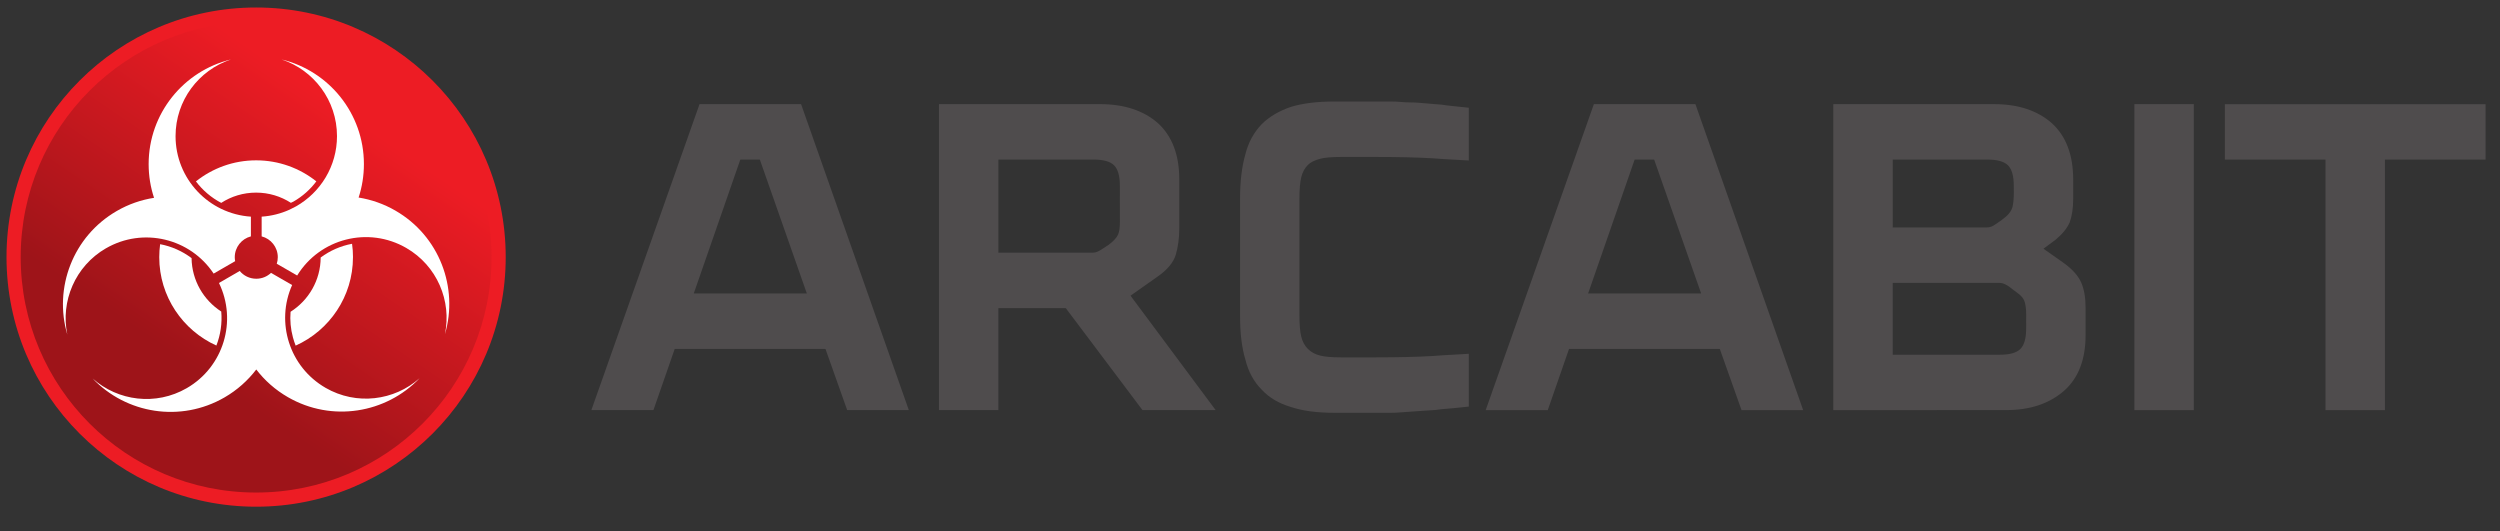 <svg xmlns:dc="http://purl.org/dc/elements/1.1/" xmlns:cc="http://creativecommons.org/ns#" xmlns:rdf="http://www.w3.org/1999/02/22-rdf-syntax-ns#" xmlns:svg="http://www.w3.org/2000/svg" xmlns="http://www.w3.org/2000/svg" xmlns:sodipodi="http://sodipodi.sourceforge.net/DTD/sodipodi-0.dtd" xmlns:inkscape="http://www.inkscape.org/namespaces/inkscape" width="800" height="170" viewBox="0 0 211.667 44.979" id="svg348" inkscape:version="1.0.2-2 (e86c870879, 2021-01-15)" sodipodi:docname="arcabit_logo.svg"><rect x="0" y="0" width="211.667" height="44.979" fill="#333333" stroke="none"/><defs id="defs342"><clipPath clipPathUnits="userSpaceOnUse" id="clipPath62"><path d="m 235.345,424.945 c 6.382,0 11.556,5.173 11.556,11.555 0,6.382 -5.174,11.555 -11.556,11.555 -6.382,0 -11.555,-5.173 -11.555,-11.555 0,-6.382 5.173,-11.555 11.555,-11.555" clip-rule="evenodd" id="path60"></path></clipPath><linearGradient x1="239.55" y1="443.71" x2="231.37" y2="431.68" gradientUnits="userSpaceOnUse" spreadMethod="pad" id="linearGradient68"><stop style="stop-opacity:1;stop-color:#ed1c24" offset="0" id="stop64"></stop><stop style="stop-opacity:1;stop-color:#9e1419" offset="1" id="stop66"></stop></linearGradient></defs><g inkscape:label="Warstwa 1" inkscape:groupmode="layer" id="layer1"><g id="g48" transform="matrix(1.725,0,0,-1.725,-384.286,774.732)"><path d="m 257.109,444.009 h 4.984 l 5.288,-15.017 h -3.025 l -1.066,3.003 h -7.399 l -1.044,-3.003 h -3.047 z m -0.283,-9.293 h 5.55 l -2.307,6.572 h -0.958 z m 12.035,9.293 h 7.9 c 1.19,0 2.14,-0.312 2.851,-0.936 0.696,-0.638 1.044,-1.559 1.044,-2.764 v -2.394 c 0,-0.479 -0.058,-0.914 -0.174,-1.306 -0.116,-0.377 -0.414,-0.733 -0.892,-1.066 l -1.327,-0.936 4.178,-5.615 h -3.591 l -3.765,5.005 h -3.308 v -5.005 h -2.916 z m 8.879,-4.005 c 0,0.479 -0.094,0.812 -0.283,1.001 -0.189,0.189 -0.522,0.283 -1.001,0.283 h -4.679 v -4.57 h 4.614 c 0.116,0 0.225,0.029 0.327,0.087 0.058,0.029 0.123,0.069 0.196,0.12 0.073,0.051 0.167,0.112 0.283,0.185 0.232,0.174 0.384,0.341 0.457,0.501 0.058,0.131 0.087,0.341 0.087,0.631 z m 8.814,-6.377 c 0,-0.45 0.029,-0.79 0.087,-1.023 0.058,-0.247 0.167,-0.45 0.327,-0.61 0.16,-0.16 0.362,-0.268 0.609,-0.327 0.232,-0.058 0.566,-0.087 1.001,-0.087 h 1.741 c 1.073,0 1.995,0.022 2.764,0.066 0.377,0.029 0.715,0.051 1.012,0.065 0.297,0.014 0.555,0.029 0.772,0.044 v -2.59 c -0.522,-0.058 -0.972,-0.102 -1.349,-0.13 -0.189,-0.029 -0.37,-0.047 -0.544,-0.054 -0.174,-0.007 -0.341,-0.018 -0.5,-0.033 -0.16,-0.015 -0.316,-0.025 -0.468,-0.033 -0.152,-0.007 -0.308,-0.018 -0.468,-0.033 -0.16,-0.015 -0.319,-0.022 -0.479,-0.022 -0.159,0 -0.334,0 -0.522,0 h -2.285 c -0.841,0 -1.545,0.094 -2.111,0.283 -0.595,0.174 -1.073,0.457 -1.436,0.849 -0.392,0.392 -0.66,0.885 -0.805,1.48 -0.174,0.58 -0.261,1.291 -0.261,2.132 v 5.789 c 0,0.827 0.087,1.546 0.261,2.155 0.145,0.581 0.414,1.074 0.805,1.48 0.363,0.363 0.842,0.646 1.436,0.849 0.581,0.174 1.284,0.261 2.111,0.261 h 2.285 c 0.189,0 0.363,0 0.522,0 0.16,0 0.319,-0.007 0.479,-0.022 0.16,-0.015 0.316,-0.022 0.468,-0.022 0.152,0 0.308,-0.007 0.468,-0.022 0.16,-0.015 0.326,-0.029 0.5,-0.043 0.174,-0.015 0.356,-0.029 0.544,-0.044 0.189,-0.029 0.395,-0.054 0.62,-0.076 0.225,-0.021 0.468,-0.047 0.729,-0.076 v -2.59 c -0.218,0.015 -0.475,0.029 -0.772,0.044 -0.298,0.014 -0.635,0.036 -1.012,0.065 -0.769,0.044 -1.69,0.065 -2.764,0.065 h -1.741 c -0.435,0 -0.769,-0.029 -1.001,-0.087 -0.276,-0.072 -0.478,-0.174 -0.609,-0.304 -0.16,-0.16 -0.269,-0.363 -0.327,-0.61 -0.058,-0.247 -0.087,-0.588 -0.087,-1.023 z m 14.451,10.381 h 4.984 l 5.288,-15.017 h -3.025 l -1.066,3.003 h -7.4 l -1.044,-3.003 h -3.047 z m -0.283,-9.293 h 5.549 l -2.307,6.572 h -0.958 z m 12.035,-5.724 v 15.017 h 7.9 c 1.175,0 2.118,-0.312 2.829,-0.936 0.697,-0.638 1.045,-1.559 1.045,-2.764 v -0.958 c 0,-0.45 -0.058,-0.834 -0.174,-1.153 -0.131,-0.29 -0.363,-0.573 -0.697,-0.849 l -0.587,-0.435 0.958,-0.675 c 0.435,-0.305 0.733,-0.631 0.892,-0.979 0.145,-0.334 0.217,-0.747 0.217,-1.24 v -1.349 c 0,-1.19 -0.348,-2.096 -1.045,-2.72 -0.725,-0.638 -1.676,-0.958 -2.851,-0.958 z m 9.467,4.701 c 0,0.217 -0.022,0.413 -0.065,0.587 -0.044,0.16 -0.152,0.305 -0.327,0.435 l -0.261,0.196 c -0.073,0.058 -0.134,0.105 -0.185,0.141 -0.051,0.036 -0.105,0.069 -0.163,0.098 -0.102,0.058 -0.21,0.087 -0.327,0.087 h -5.223 v -3.526 h 5.266 c 0.479,0 0.813,0.094 1.001,0.283 0.189,0.189 0.283,0.522 0.283,1.001 z m -0.609,6.311 c 0,0.479 -0.094,0.812 -0.283,1.001 -0.189,0.189 -0.522,0.283 -1.001,0.283 h -4.657 v -3.33 h 4.614 c 0.116,0 0.225,0.029 0.327,0.087 0.116,0.073 0.254,0.167 0.414,0.283 l 0.218,0.174 c 0.16,0.145 0.261,0.297 0.304,0.457 0.044,0.174 0.066,0.414 0.066,0.718 z m 8.836,-11.012 h -2.916 v 15.017 h 2.916 z m 6.464,12.296 h -4.94 v 2.72 h 12.796 v -2.72 h -4.94 v -12.296 h -2.916 z" style="fill:#4f4c4d;fill-opacity:1;fill-rule:nonzero;stroke:none" id="path50"></path><g id="g52"><path d="m 235.345,424.25 c 6.766,0 12.251,5.485 12.251,12.251 0,6.766 -5.485,12.251 -12.251,12.251 -6.766,0 -12.251,-5.485 -12.251,-12.251 0,-6.766 5.485,-12.251 12.251,-12.251" style="fill:#ed1c24;fill-opacity:1;fill-rule:evenodd;stroke:none" id="path54"></path><g id="g56"><g id="g58" clip-path="url(#clipPath62)"><path d="m 235.345,424.945 c 6.382,0 11.556,5.173 11.556,11.555 0,6.382 -5.174,11.555 -11.556,11.555 -6.382,0 -11.555,-5.173 -11.555,-11.555 0,-6.382 5.173,-11.555 11.555,-11.555" style="fill:url(#linearGradient68);fill-rule:evenodd;stroke:none" id="path70"></path></g></g><path d="m 233.633,433.83 c -0.864,0.557 -1.441,1.522 -1.456,2.622 -0.453,0.341 -0.981,0.576 -1.543,0.683 -0.028,-0.209 -0.043,-0.422 -0.043,-0.639 0,-1.927 1.153,-3.59 2.804,-4.336 0.205,0.528 0.289,1.1 0.239,1.67" style="fill:#ffffff;fill-opacity:1;fill-rule:evenodd;stroke:none" id="path72"></path><path d="m 240.1,436.496 c 0,0.224 -0.015,0.443 -0.046,0.658 -0.56,-0.104 -1.087,-0.337 -1.54,-0.673 -0.005,-1.12 -0.594,-2.104 -1.478,-2.664 -0.034,-0.417 0.004,-0.841 0.116,-1.256 0.037,-0.139 0.083,-0.274 0.134,-0.405 1.657,0.744 2.813,2.41 2.813,4.34" style="fill:#ffffff;fill-opacity:1;fill-rule:evenodd;stroke:none" id="path74"></path><path d="m 233.633,439.162 c 0.494,0.319 1.081,0.504 1.712,0.504 0.628,0 1.214,-0.184 1.707,-0.501 0.042,0.021 0.085,0.042 0.128,0.062 0.444,0.254 0.823,0.594 1.121,0.991 -0.812,0.646 -1.839,1.032 -2.955,1.032 -1.116,0 -2.143,-0.387 -2.955,-1.033 0.33,-0.438 0.755,-0.8 1.244,-1.056" style="fill:#ffffff;fill-opacity:1;fill-rule:evenodd;stroke:none" id="path76"></path><path d="m 227.977,436.933 c 1.823,1.053 4.136,0.491 5.283,-1.242 l 1.056,0.61 c -0.012,0.064 -0.019,0.129 -0.019,0.195 0,0.492 0.337,0.905 0.792,1.022 v 0.968 c -2.065,0.136 -3.698,1.853 -3.698,3.953 0,1.753 1.139,3.239 2.717,3.762 -2.316,-0.56 -4.038,-2.647 -4.038,-5.136 0,-0.578 0.093,-1.135 0.265,-1.655 -0.627,-0.097 -1.246,-0.309 -1.829,-0.646 -2.155,-1.244 -3.102,-3.778 -2.428,-6.064 -0.337,1.627 0.381,3.357 1.899,4.234" style="fill:#ffffff;fill-opacity:1;fill-rule:evenodd;stroke:none" id="path78"></path><path d="m 238.752,430.086 c -1.774,1.024 -2.456,3.213 -1.639,5.043 l -1.036,0.598 c -0.189,-0.179 -0.443,-0.288 -0.724,-0.288 -0.327,0 -0.619,0.148 -0.812,0.381 l -1.019,-0.589 c 0.903,-1.853 0.231,-4.116 -1.582,-5.163 -1.518,-0.877 -3.375,-0.633 -4.616,0.472 1.643,-1.726 4.311,-2.173 6.466,-0.929 0.627,0.362 1.151,0.833 1.563,1.374 0.41,-0.535 0.93,-0.999 1.55,-1.357 2.155,-1.245 4.822,-0.797 6.466,0.929 -1.241,-1.105 -3.097,-1.348 -4.616,-0.472" style="fill:#ffffff;fill-opacity:1;fill-rule:evenodd;stroke:none" id="path80"></path><path d="m 242.185,438.781 c -0.576,0.333 -1.189,0.544 -1.809,0.643 0.169,0.517 0.26,1.069 0.26,1.641 0,2.489 -1.721,4.576 -4.038,5.136 1.578,-0.522 2.717,-2.009 2.717,-3.762 0,-1.477 -0.809,-2.764 -2.006,-3.446 -0.111,-0.052 -0.221,-0.108 -0.329,-0.167 -0.421,-0.19 -0.88,-0.308 -1.363,-0.34 v -0.968 c 0.456,-0.117 0.792,-0.53 0.792,-1.022 0,-0.112 -0.018,-0.22 -0.05,-0.321 l 1.001,-0.578 c 1.12,1.82 3.492,2.429 5.354,1.353 1.518,-0.876 2.236,-2.606 1.899,-4.233 0.673,2.286 -0.273,4.82 -2.429,6.064" style="fill:#ffffff;fill-opacity:1;fill-rule:evenodd;stroke:none" id="path82"></path></g></g></g></svg>